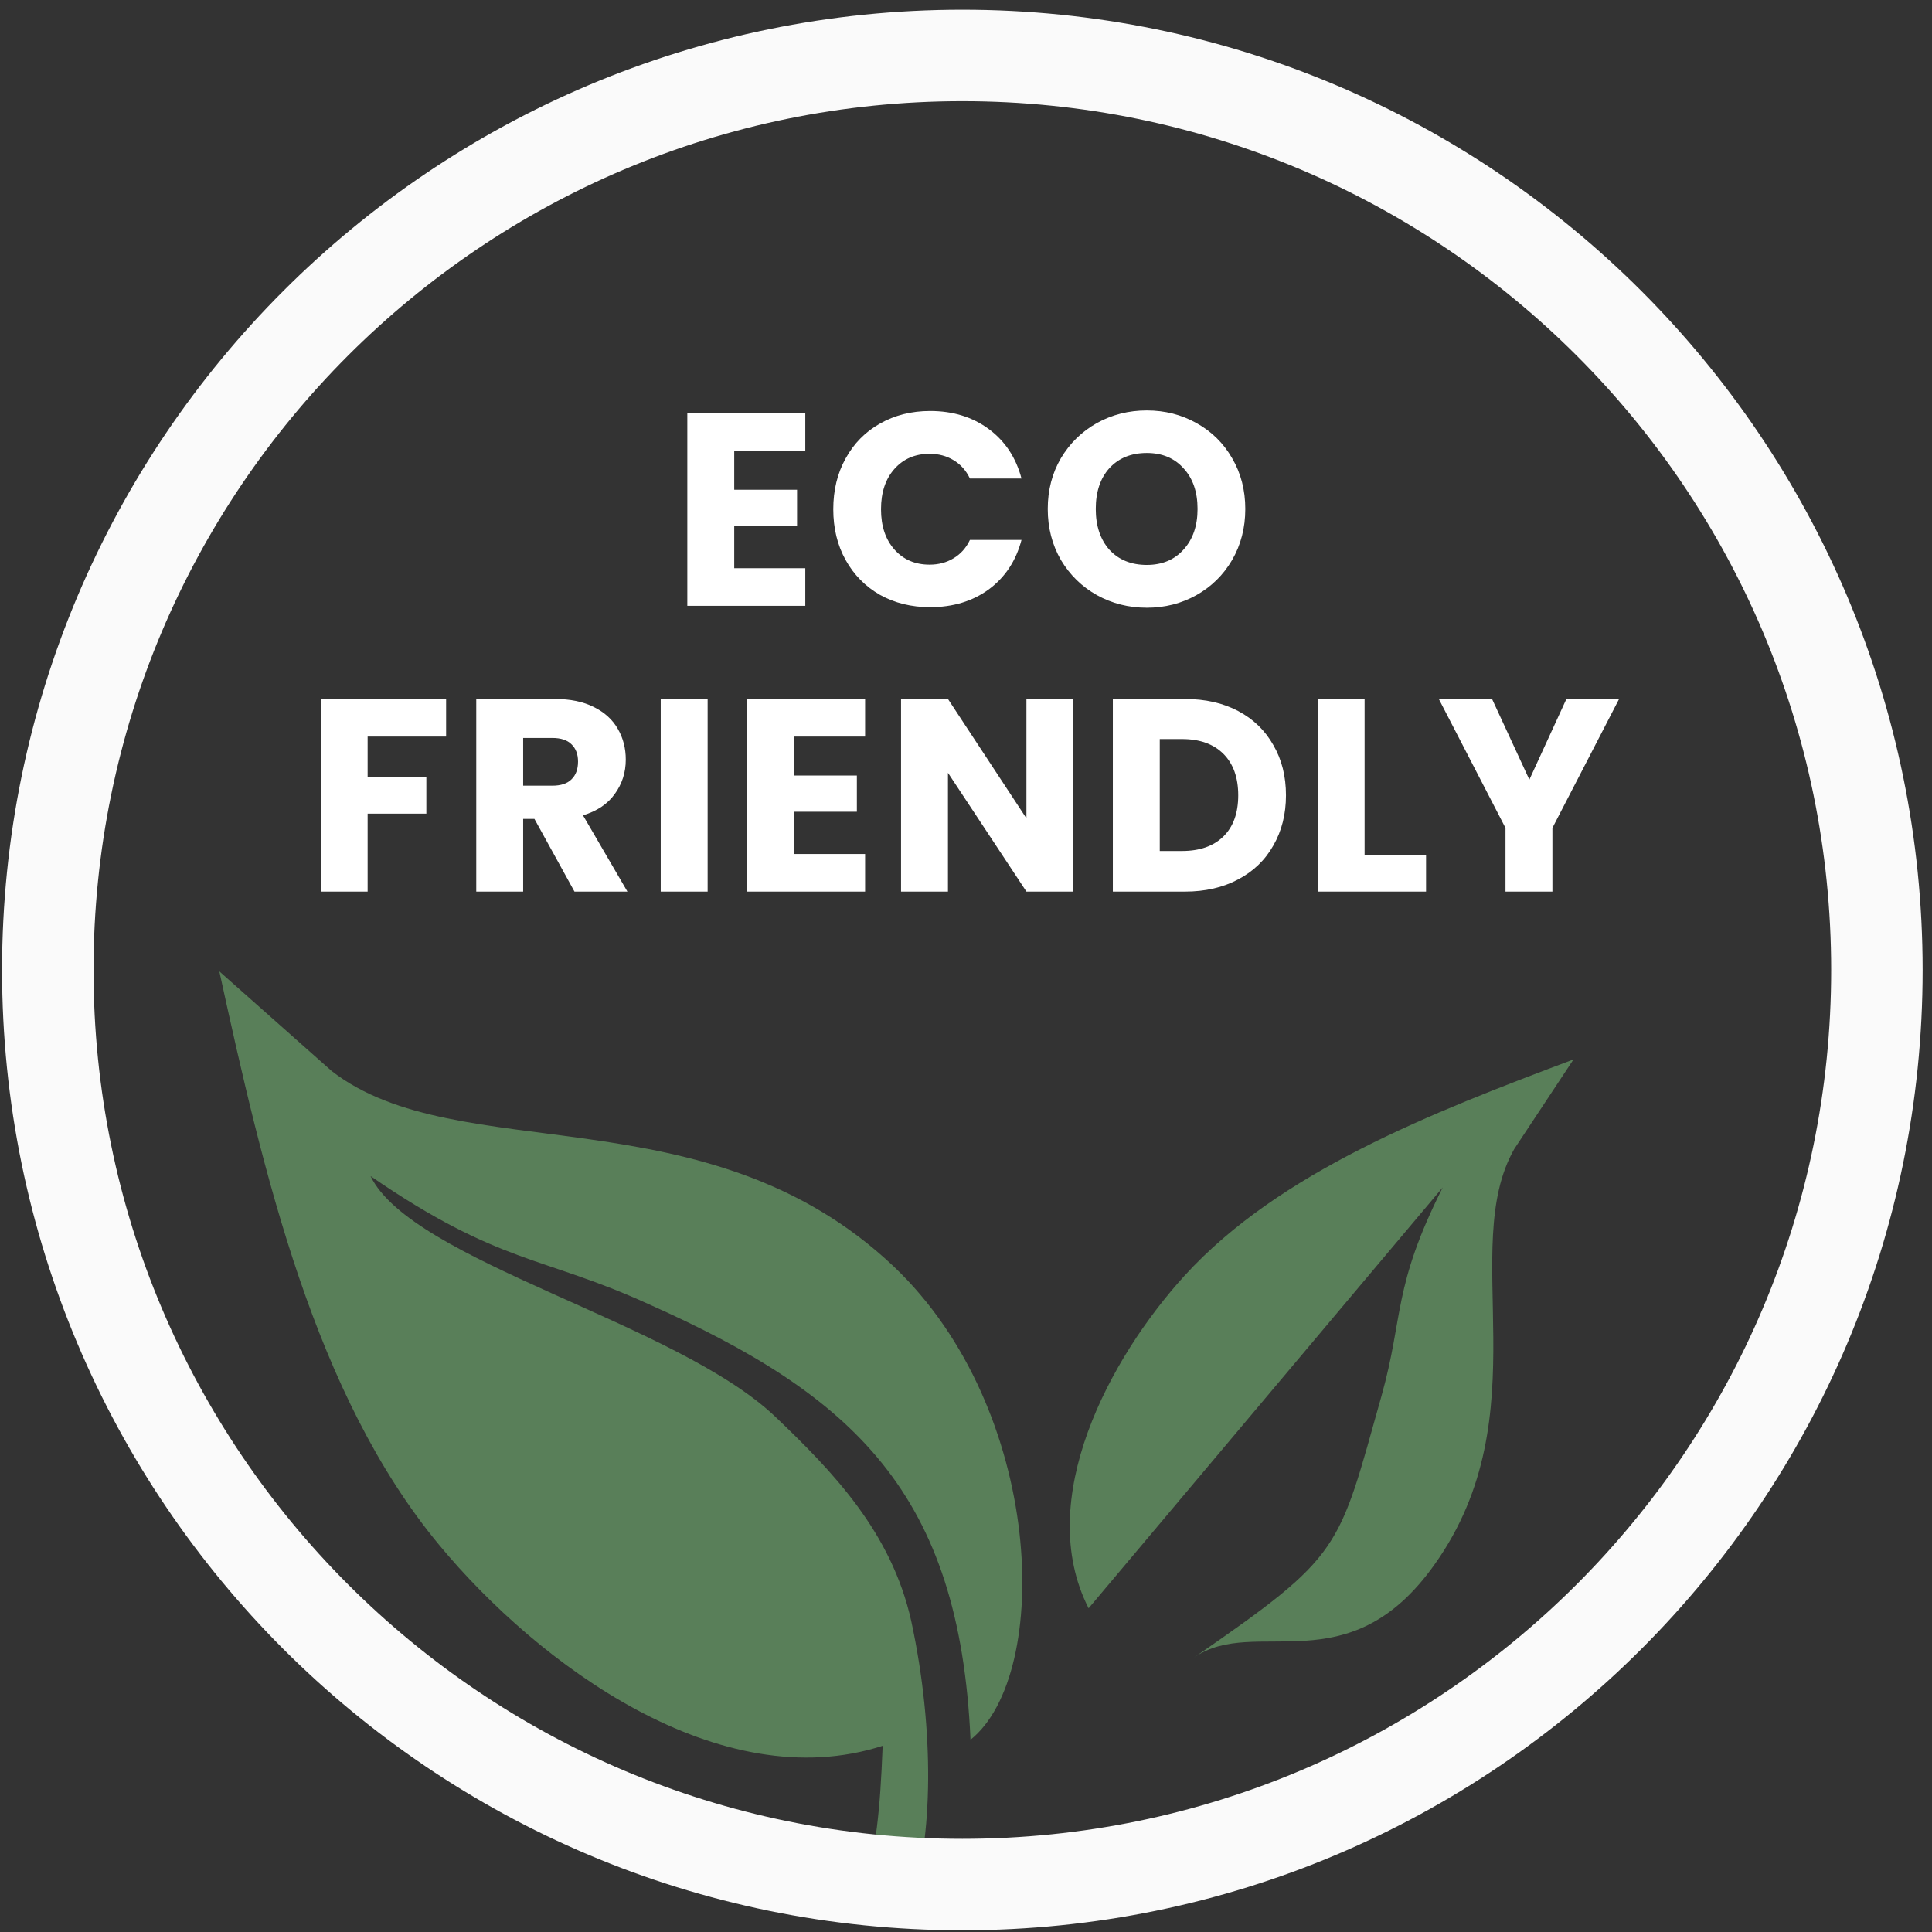 <svg width="169" height="169" viewBox="0 0 169 169" fill="none" xmlns="http://www.w3.org/2000/svg">
<rect x="0" y="0" width="169" height="169" fill="#333333" stroke="none"/>
<path opacity="0.6" fill-rule="evenodd" clip-rule="evenodd" d="M95.225 140.682C90.399 131.198 97.071 118.769 103.624 111.583C111.905 102.511 125.249 97.327 137.64 92.674L132.457 100.508C127.513 109.226 134.84 123.717 125.487 136.853C117.922 147.515 109.82 141.271 104.458 144.982C117.505 135.969 117.028 135.675 120.841 122.127C122.807 115.117 121.794 112.643 126.202 103.866" fill="#74B373"/>
<path opacity="0.6" fill-rule="evenodd" clip-rule="evenodd" d="M32.412 102.878C36.046 110.359 59.1 115.661 67.798 123.907C72.862 128.738 77.985 134.039 79.713 141.815C81.798 151.475 81.559 160.959 79.713 166.319C79.057 166.378 76.019 166.614 75.483 166.85C76.674 160.959 76.972 158.779 77.21 152.712C62.973 157.307 47.126 145.644 38.429 135.158C27.527 122.022 23.059 102.701 19.187 84.971L29.016 93.689C40.097 102.289 61.841 95.338 78.164 110.771C91.389 123.318 92.044 146.468 84.895 152.182C83.942 130.623 74.708 122.081 56.718 114.07C47.424 109.829 43.731 110.654 32.412 102.878Z" fill="#74B373"/>
<path d="M84.18 164.85C128.363 164.85 164.18 129.032 164.18 84.85C164.18 40.667 128.363 4.85 84.18 4.85C39.997 4.85 4.18 40.667 4.18 84.85C4.18 129.032 39.997 164.85 84.18 164.85Z" stroke="#FAFAFA" stroke-width="8" stroke-miterlimit="10"/>
<path d="M64.226 39.432V42.84H69.722V46.008H64.226V49.704H70.442V52.992H60.122V36.144H70.442V39.432H64.226ZM72.89 44.544C72.89 42.88 73.25 41.4 73.97 40.104C74.69 38.792 75.69 37.776 76.97 37.056C78.266 36.32 79.73 35.952 81.362 35.952C83.362 35.952 85.074 36.48 86.498 37.536C87.922 38.592 88.874 40.032 89.354 41.856H84.842C84.506 41.152 84.026 40.616 83.402 40.248C82.794 39.88 82.098 39.696 81.314 39.696C80.05 39.696 79.026 40.136 78.242 41.016C77.458 41.896 77.066 43.072 77.066 44.544C77.066 46.016 77.458 47.192 78.242 48.072C79.026 48.952 80.05 49.392 81.314 49.392C82.098 49.392 82.794 49.208 83.402 48.84C84.026 48.472 84.506 47.936 84.842 47.232H89.354C88.874 49.056 87.922 50.496 86.498 51.552C85.074 52.592 83.362 53.112 81.362 53.112C79.73 53.112 78.266 52.752 76.97 52.032C75.69 51.296 74.69 50.28 73.97 48.984C73.25 47.688 72.89 46.208 72.89 44.544ZM100.315 53.16C98.731 53.16 97.275 52.792 95.947 52.056C94.635 51.32 93.587 50.296 92.803 48.984C92.035 47.656 91.651 46.168 91.651 44.52C91.651 42.872 92.035 41.392 92.803 40.08C93.587 38.768 94.635 37.744 95.947 37.008C97.275 36.272 98.731 35.904 100.315 35.904C101.899 35.904 103.347 36.272 104.659 37.008C105.987 37.744 107.027 38.768 107.779 40.08C108.547 41.392 108.931 42.872 108.931 44.52C108.931 46.168 108.547 47.656 107.779 48.984C107.011 50.296 105.971 51.32 104.659 52.056C103.347 52.792 101.899 53.16 100.315 53.16ZM100.315 49.416C101.659 49.416 102.731 48.968 103.531 48.072C104.347 47.176 104.755 45.992 104.755 44.52C104.755 43.032 104.347 41.848 103.531 40.968C102.731 40.072 101.659 39.624 100.315 39.624C98.955 39.624 97.867 40.064 97.051 40.944C96.251 41.824 95.851 43.016 95.851 44.52C95.851 46.008 96.251 47.2 97.051 48.096C97.867 48.976 98.955 49.416 100.315 49.416ZM39.023 61.144V64.432H32.158V67.984H37.294V71.176H32.158V77.992H28.055V61.144H39.023ZM50.252 77.992L46.748 71.632H45.764V77.992H41.66V61.144H48.547C49.876 61.144 51.004 61.376 51.931 61.84C52.876 62.304 53.58 62.944 54.044 63.76C54.508 64.56 54.739 65.456 54.739 66.448C54.739 67.568 54.419 68.568 53.779 69.448C53.156 70.328 52.227 70.952 50.995 71.32L54.883 77.992H50.252ZM45.764 68.728H48.307C49.059 68.728 49.62 68.544 49.987 68.176C50.371 67.808 50.563 67.288 50.563 66.616C50.563 65.976 50.371 65.472 49.987 65.104C49.62 64.736 49.059 64.552 48.307 64.552H45.764V68.728ZM61.9 61.144V77.992H57.796V61.144H61.9ZM69.458 64.432V67.84H74.954V71.008H69.458V74.704H75.674V77.992H65.354V61.144H75.674V64.432H69.458ZM93.89 77.992H89.786L82.922 67.6V77.992H78.818V61.144H82.922L89.786 71.584V61.144H93.89V77.992ZM103.657 61.144C105.433 61.144 106.985 61.496 108.313 62.2C109.641 62.904 110.665 63.896 111.385 65.176C112.121 66.44 112.489 67.904 112.489 69.568C112.489 71.216 112.121 72.68 111.385 73.96C110.665 75.24 109.633 76.232 108.289 76.936C106.961 77.64 105.417 77.992 103.657 77.992H97.345V61.144H103.657ZM103.393 74.44C104.945 74.44 106.153 74.016 107.017 73.168C107.881 72.32 108.313 71.12 108.313 69.568C108.313 68.016 107.881 66.808 107.017 65.944C106.153 65.08 104.945 64.648 103.393 64.648H101.449V74.44H103.393ZM119.367 74.824H124.743V77.992H115.263V61.144H119.367V74.824ZM141.628 61.144L135.796 72.424V77.992H131.692V72.424L125.86 61.144H130.516L133.78 68.2L137.02 61.144H141.628Z" fill="white"/>
</svg>
